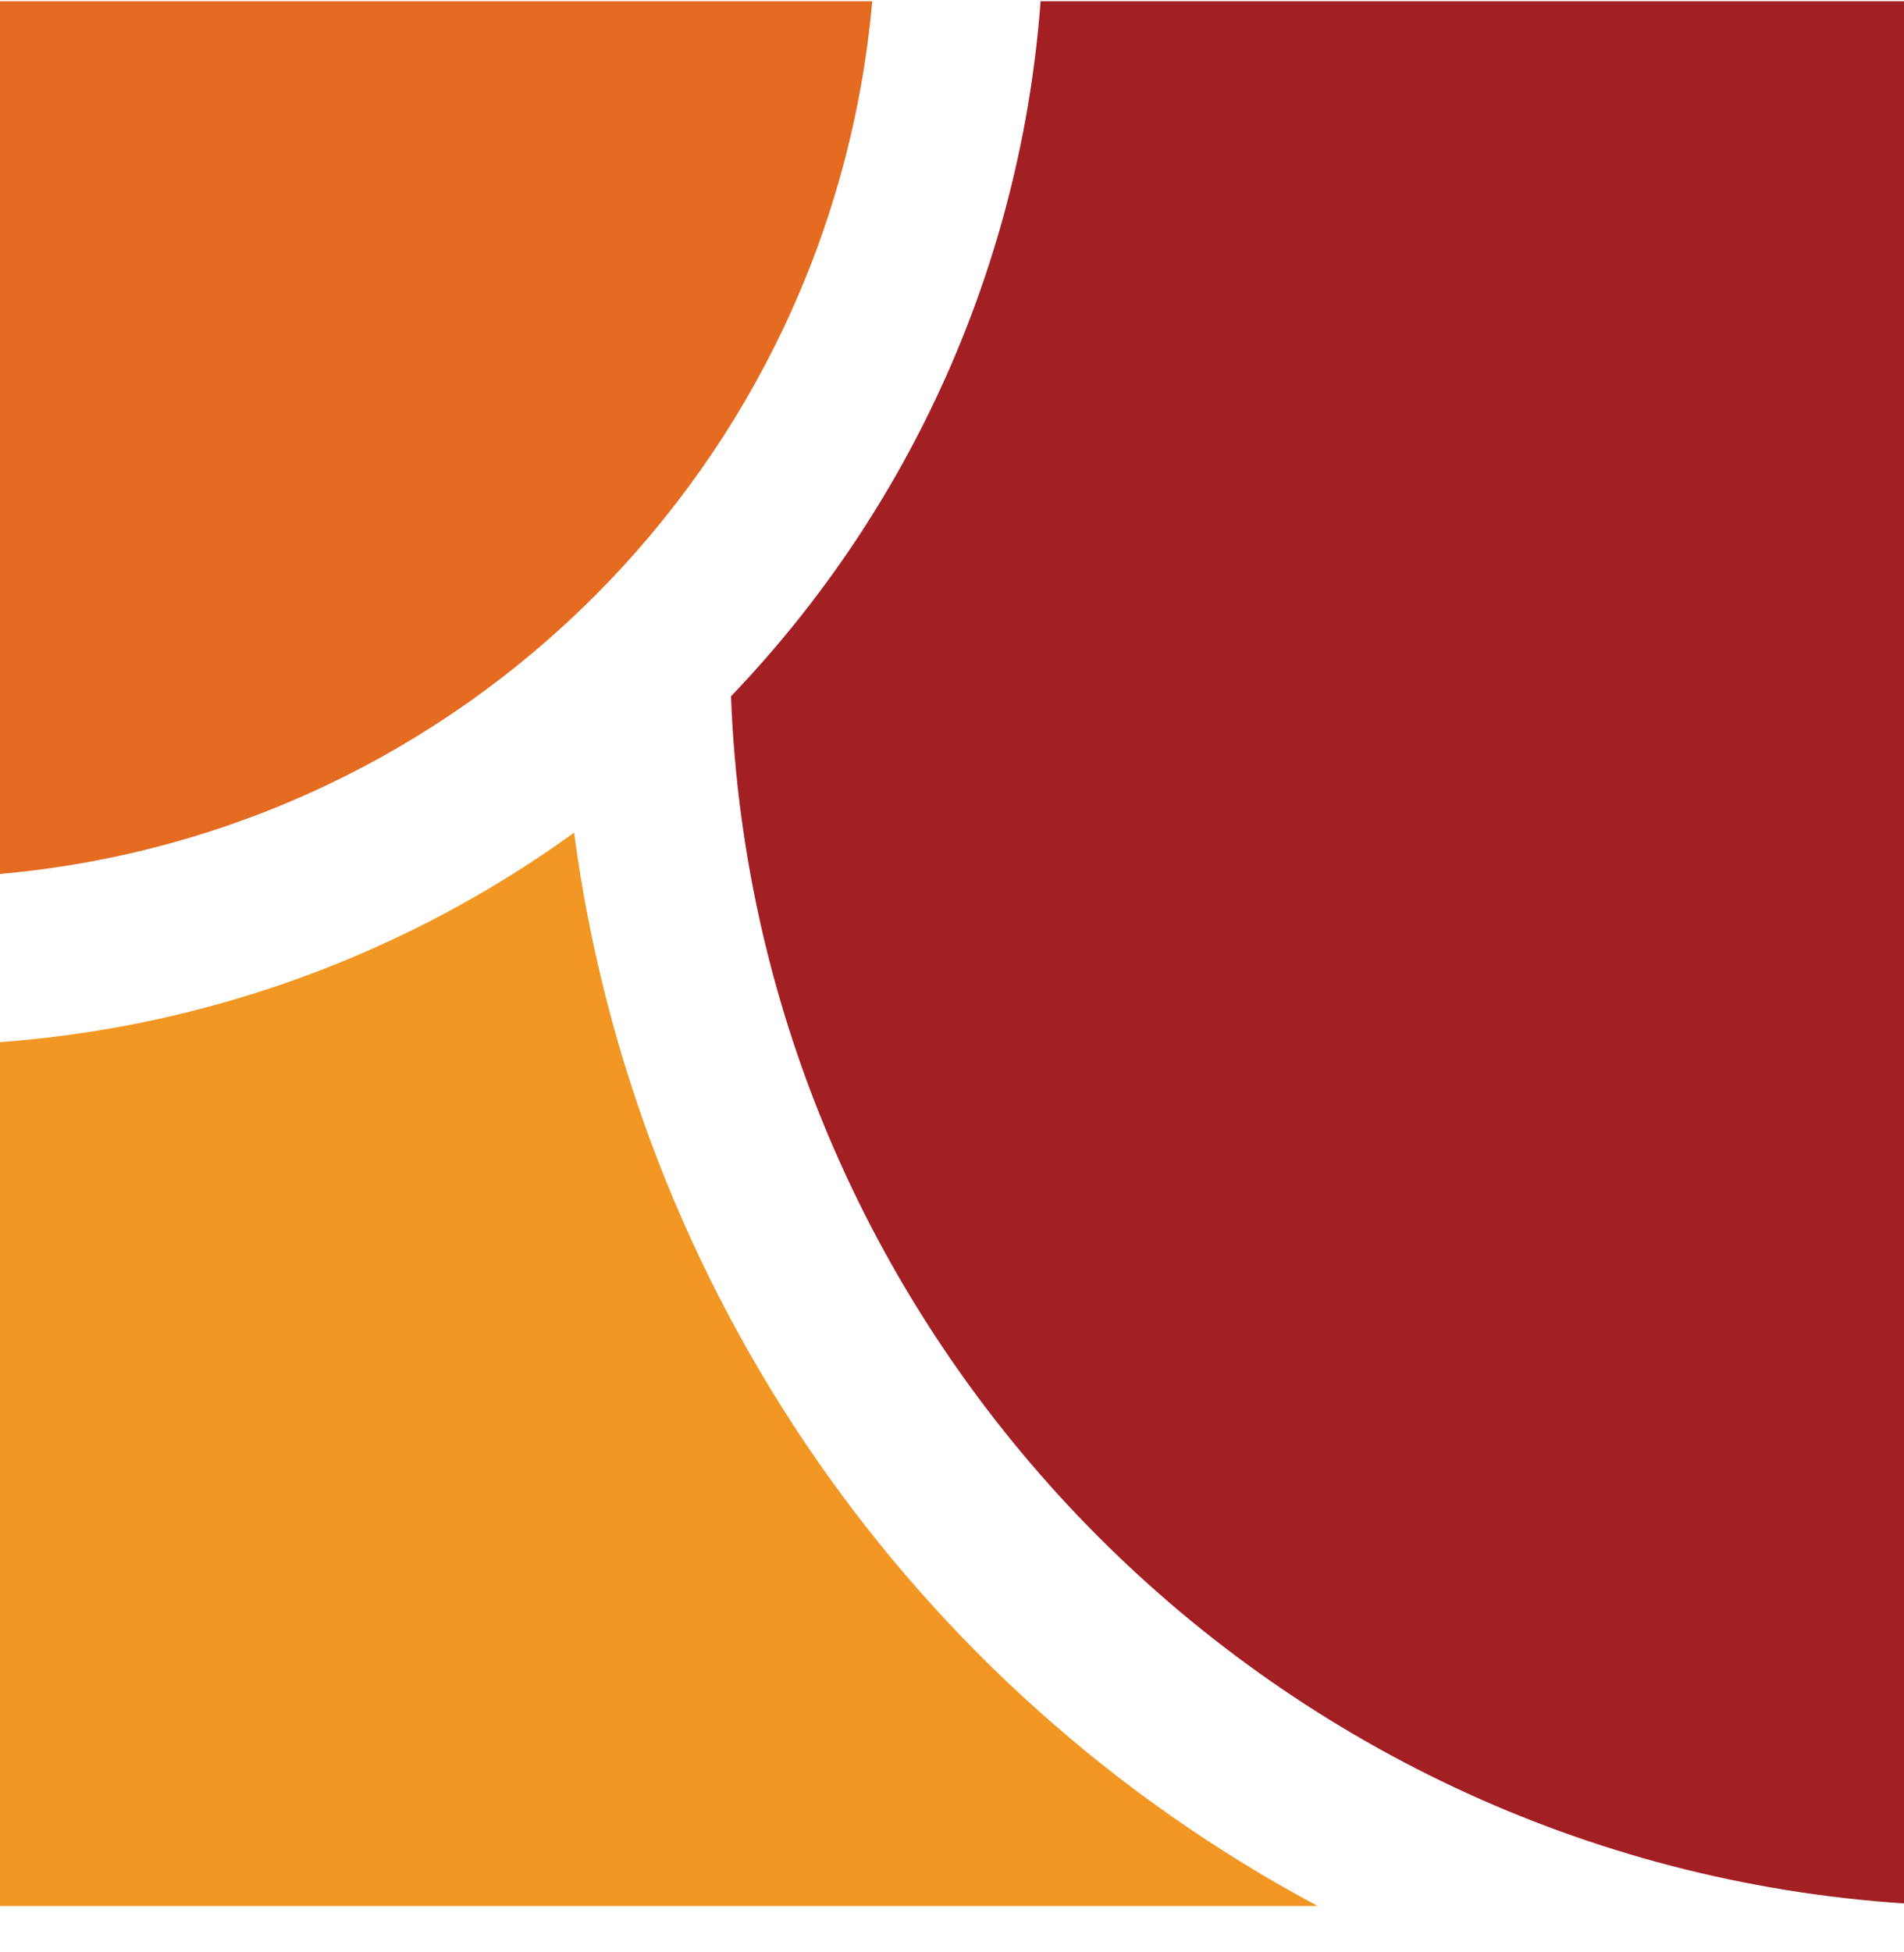 <?xml version="1.0" encoding="UTF-8"?>
<svg width="40px" height="41px" viewBox="0 0 40 41" version="1.1" xmlns="http://www.w3.org/2000/svg" xmlns:xlink="http://www.w3.org/1999/xlink">
    <title>人民文创40*40</title>
    <g id="页面-1" stroke="none" stroke-width="1" fill="none" fill-rule="evenodd">
        <g id="人民文创40*40" transform="translate(0, 0.026)" fill-rule="nonzero">
            <path d="M40,39.946 L40,0 L21.861,0 C21.455,5.474 19.155,10.635 15.357,14.596 C15.868,28.112 26.581,39.058 40,39.946 Z" id="路径" fill="#A21F24"></path>
            <path d="M12.061,17.46 C8.526,20.016 4.35,21.539 0,21.859 L0,40 L27.682,40 C19.148,35.442 13.333,27.052 12.061,17.46 L12.061,17.46 Z" id="路径" fill="#F29723"></path>
            <path d="M0,0 L0,18.327 C9.74,17.463 17.46,9.741 18.324,0 L0,0 Z" id="路径" fill="#E56B21"></path>
        </g>
    </g>
</svg>